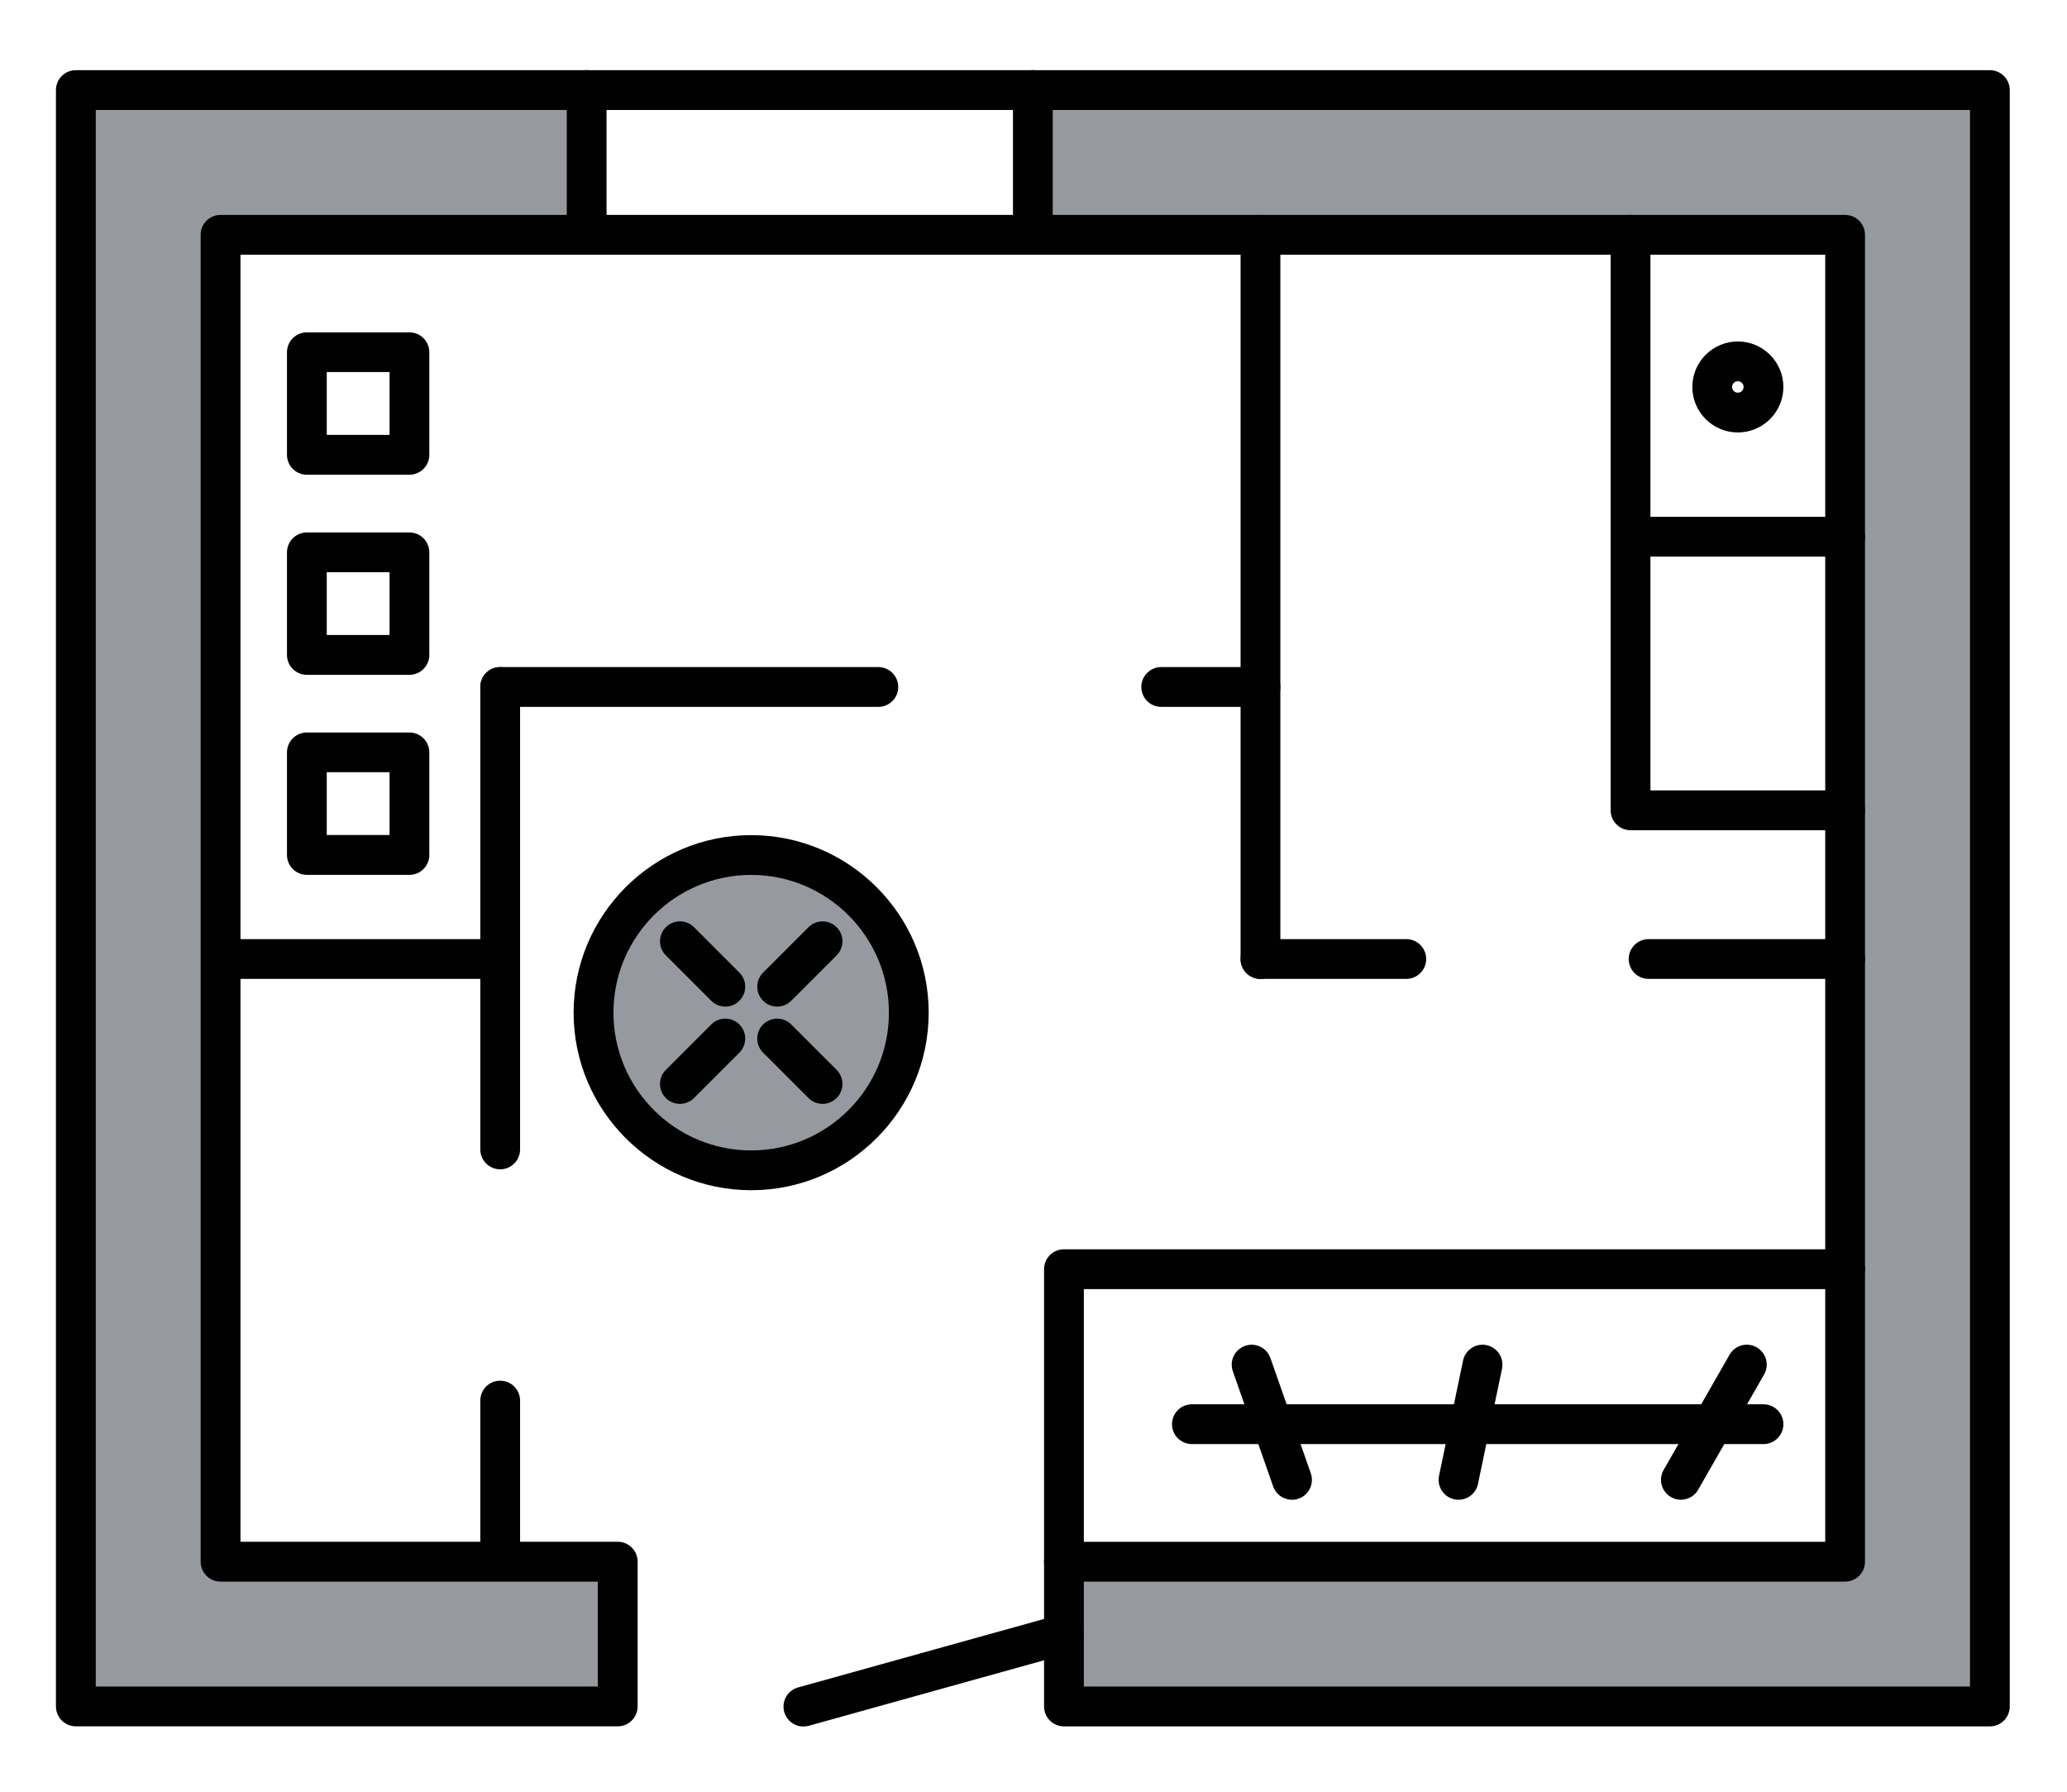 <?xml version="1.0" encoding="UTF-8"?> <svg xmlns="http://www.w3.org/2000/svg" id="Layer_1" data-name="Layer 1" viewBox="0 0 350.26 303.6"><defs><style> .cls-1 { fill: #96999f; } .cls-1, .cls-2 { stroke-width: 0px; } .cls-2 { fill: #010101; } </style></defs><polygon class="cls-1" points="337.19 264.58 337.19 289.12 312.66 289.12 180.29 289.12 180.29 276.85 180.29 264.58 312.66 264.58 312.66 215.03 312.66 162.48 312.66 137.28 312.66 90.93 312.66 39.78 276.3 39.78 213.59 39.78 175.02 39.78 175.02 15.26 312.66 15.26 337.19 15.26 337.19 39.78 337.19 264.58"></polygon><circle class="cls-1" cx="127.29" cy="171.56" r="26.71" transform="translate(-68.93 256.03) rotate(-76.72)"></circle><polygon class="cls-1" points="104.67 264.58 104.67 289.12 37.37 289.12 12.85 289.12 12.85 264.58 12.85 39.78 12.85 15.26 37.37 15.26 99.41 15.26 99.41 39.78 37.37 39.78 37.37 264.58 104.67 264.58"></polygon><path class="cls-2" d="m99.41,43.15c-1.86,0-3.37-1.51-3.37-3.37V15.26c0-1.86,1.51-3.38,3.37-3.38s3.37,1.5,3.37,3.37v24.53c0,1.86-1.51,3.37-3.37,3.37Z"></path><path class="cls-2" d="m175.02,43.15c-1.86,0-3.37-1.51-3.37-3.37V15.26c0-1.86,1.51-3.38,3.37-3.38s3.37,1.5,3.37,3.37v24.53c0,1.86-1.51,3.37-3.37,3.37Z"></path><path class="cls-2" d="m213.59,165.85c-1.86,0-3.37-1.51-3.37-3.37V39.78c0-1.86,1.51-3.37,3.37-3.37s3.37,1.51,3.37,3.37v122.7c0,1.86-1.51,3.37-3.37,3.37Z"></path><path class="cls-2" d="m238.3,165.85h-24.71c-1.86,0-3.37-1.51-3.37-3.37s1.51-3.37,3.37-3.37h24.71c1.86,0,3.37,1.51,3.37,3.37s-1.51,3.37-3.37,3.37Z"></path><path class="cls-2" d="m312.66,165.85h-33.3c-1.86,0-3.37-1.51-3.37-3.37s1.51-3.37,3.37-3.37h33.3c1.86,0,3.37,1.51,3.37,3.37s-1.51,3.37-3.37,3.37Z"></path><path class="cls-2" d="m213.59,119.76h-16.82c-1.86,0-3.37-1.51-3.37-3.37s1.51-3.37,3.37-3.37h16.82c1.86,0,3.37,1.51,3.37,3.37s-1.51,3.37-3.37,3.37Z"></path><path class="cls-2" d="m148.84,119.76h-64.08c-1.86,0-3.37-1.51-3.37-3.37s1.51-3.37,3.37-3.37h64.08c1.86,0,3.37,1.51,3.37,3.37s-1.51,3.37-3.37,3.37Z"></path><path class="cls-2" d="m84.76,198.11c-1.86,0-3.37-1.51-3.37-3.37v-78.35c0-1.86,1.51-3.37,3.37-3.37s3.37,1.51,3.37,3.37v78.35c0,1.86-1.51,3.37-3.37,3.37Z"></path><path class="cls-2" d="m84.76,267.5c-1.86,0-3.37-1.51-3.37-3.37v-26.84c0-1.86,1.51-3.37,3.37-3.37s3.37,1.51,3.37,3.37v26.84c0,1.86-1.51,3.37-3.37,3.37Z"></path><path class="cls-2" d="m84.76,165.85h-44.53c-1.86,0-3.37-1.51-3.37-3.37s1.51-3.37,3.37-3.37h44.53c1.86,0,3.37,1.51,3.37,3.37s-1.51,3.37-3.37,3.37Z"></path><path class="cls-2" d="m136.14,292.51c-1.48,0-2.83-.98-3.25-2.47-.5-1.8.55-3.65,2.35-4.15l44.15-12.29c1.8-.5,3.65.55,4.15,2.35.5,1.8-.55,3.65-2.35,4.15l-44.15,12.29c-.3.08-.61.12-.91.12Z"></path><path class="cls-2" d="m337.19,292.49h-156.9c-1.86,0-3.37-1.51-3.37-3.37v-24.53c0-1.86,1.51-3.37,3.37-3.37h129V43.15H40.75v218.06h63.93c1.86,0,3.37,1.51,3.37,3.37v24.53c0,1.86-1.51,3.37-3.37,3.37H12.85c-1.86,0-3.37-1.51-3.37-3.37V15.26c0-1.86,1.51-3.37,3.37-3.37h324.34c1.86,0,3.37,1.51,3.37,3.37v273.86c0,1.86-1.51,3.37-3.37,3.37Zm-153.53-6.75h150.16V18.63H16.23v267.11h85.07v-17.78h-63.93c-1.86,0-3.37-1.51-3.37-3.37V39.78c0-1.86,1.51-3.37,3.37-3.37h275.29c1.86,0,3.37,1.51,3.37,3.37v224.81c0,1.86-1.51,3.37-3.37,3.37h-129v17.78Z"></path><path class="cls-2" d="m180.29,267.96c-1.86,0-3.37-1.51-3.37-3.37v-49.56c0-1.86,1.51-3.37,3.37-3.37h132.37c1.86,0,3.37,1.51,3.37,3.37s-1.51,3.37-3.37,3.37h-129v46.18c0,1.86-1.51,3.37-3.37,3.37Z"></path><path class="cls-2" d="m298.83,244.66h-96.86c-1.86,0-3.37-1.51-3.37-3.37s1.51-3.37,3.37-3.37h96.86c1.86,0,3.37,1.51,3.37,3.37s-1.51,3.37-3.37,3.37Z"></path><path class="cls-2" d="m284.83,254.09c-.57,0-1.14-.14-1.67-.45-1.62-.93-2.18-2.99-1.25-4.6l11.17-19.52c.92-1.62,2.99-2.18,4.6-1.25,1.62.93,2.18,2.99,1.25,4.6l-11.17,19.52c-.62,1.09-1.76,1.7-2.93,1.7Z"></path><path class="cls-2" d="m247.15,254.09c-.23,0-.46-.02-.69-.07-1.82-.38-2.99-2.17-2.61-3.99l4.07-19.52c.38-1.82,2.16-3,3.99-2.61,1.82.38,2.99,2.17,2.61,3.99l-4.07,19.52c-.33,1.59-1.73,2.68-3.3,2.68Z"></path><path class="cls-2" d="m218.92,254.09c-1.39,0-2.7-.87-3.18-2.26l-6.83-19.51c-.62-1.76.31-3.68,2.07-4.3,1.76-.62,3.68.31,4.3,2.07l6.84,19.52c.61,1.76-.31,3.68-2.07,4.3-.37.13-.74.19-1.11.19Z"></path><path class="cls-2" d="m312.66,140.66h-36.36c-1.86,0-3.37-1.51-3.37-3.37V39.78c0-1.86,1.51-3.37,3.37-3.37s3.37,1.51,3.37,3.37v94.13h32.99c1.86,0,3.37,1.51,3.37,3.37s-1.51,3.37-3.37,3.37Z"></path><path class="cls-2" d="m294.48,73.27c-4.25,0-7.71-3.46-7.71-7.71s3.46-7.71,7.71-7.71,7.72,3.46,7.72,7.71-3.47,7.71-7.72,7.71Zm0-8.68c-.53,0-.97.43-.97.97s.43.97.97.97.98-.43.98-.97-.44-.97-.98-.97Z"></path><path class="cls-2" d="m312.66,94.3h-33.3c-1.86,0-3.37-1.51-3.37-3.37s1.51-3.37,3.37-3.37h33.3c1.86,0,3.37,1.51,3.37,3.37s-1.51,3.37-3.37,3.37Z"></path><path class="cls-2" d="m69.38,148.22h-17.38c-1.86,0-3.37-1.51-3.37-3.37v-17.38c0-1.86,1.51-3.37,3.37-3.37h17.38c1.86,0,3.37,1.51,3.37,3.37v17.38c0,1.86-1.51,3.37-3.37,3.37Zm-14.01-6.75h10.64v-10.64h-10.64v10.64Z"></path><path class="cls-2" d="m69.38,114.33h-17.38c-1.86,0-3.37-1.51-3.37-3.37v-17.38c0-1.86,1.51-3.37,3.37-3.37h17.38c1.86,0,3.37,1.51,3.37,3.37v17.38c0,1.86-1.51,3.37-3.37,3.37Zm-14.01-6.75h10.64v-10.64h-10.64v10.64Z"></path><path class="cls-2" d="m69.38,80.43h-17.38c-1.86,0-3.37-1.51-3.37-3.37v-17.38c0-1.86,1.51-3.37,3.37-3.37h17.38c1.86,0,3.37,1.51,3.37,3.37v17.38c0,1.86-1.51,3.37-3.37,3.37Zm-14.01-6.75h10.64v-10.64h-10.64v10.64Z"></path><path class="cls-2" d="m127.29,201.65c-16.59,0-30.09-13.5-30.09-30.08s13.5-30.08,30.09-30.08,30.08,13.5,30.08,30.08-13.5,30.08-30.08,30.08Zm0-53.42c-12.87,0-23.34,10.47-23.34,23.34s10.47,23.34,23.34,23.34,23.34-10.47,23.34-23.34-10.47-23.34-23.34-23.34Z"></path><path class="cls-2" d="m122.9,170.54c-.86,0-1.73-.33-2.38-.99l-7.69-7.69c-1.32-1.32-1.32-3.45,0-4.77,1.32-1.32,3.45-1.32,4.77,0l7.69,7.69c1.32,1.32,1.32,3.45,0,4.77-.66.66-1.52.99-2.38.99Z"></path><path class="cls-2" d="m139.38,187.02c-.86,0-1.73-.33-2.38-.99l-7.69-7.69c-1.32-1.32-1.32-3.45,0-4.77,1.32-1.32,3.45-1.32,4.77,0l7.69,7.69c1.32,1.32,1.32,3.45,0,4.77-.66.66-1.52.99-2.38.99Z"></path><path class="cls-2" d="m131.69,170.54c-.86,0-1.73-.33-2.38-.99-1.32-1.32-1.32-3.45,0-4.77l7.69-7.69c1.32-1.32,3.45-1.32,4.77,0,1.32,1.32,1.32,3.45,0,4.77l-7.69,7.69c-.66.66-1.52.99-2.38.99Z"></path><path class="cls-2" d="m115.21,187.02c-.86,0-1.73-.33-2.38-.99-1.32-1.32-1.32-3.45,0-4.77l7.69-7.69c1.32-1.32,3.45-1.32,4.77,0,1.32,1.32,1.32,3.45,0,4.77l-7.69,7.69c-.66.66-1.52.99-2.38.99Z"></path></svg> 